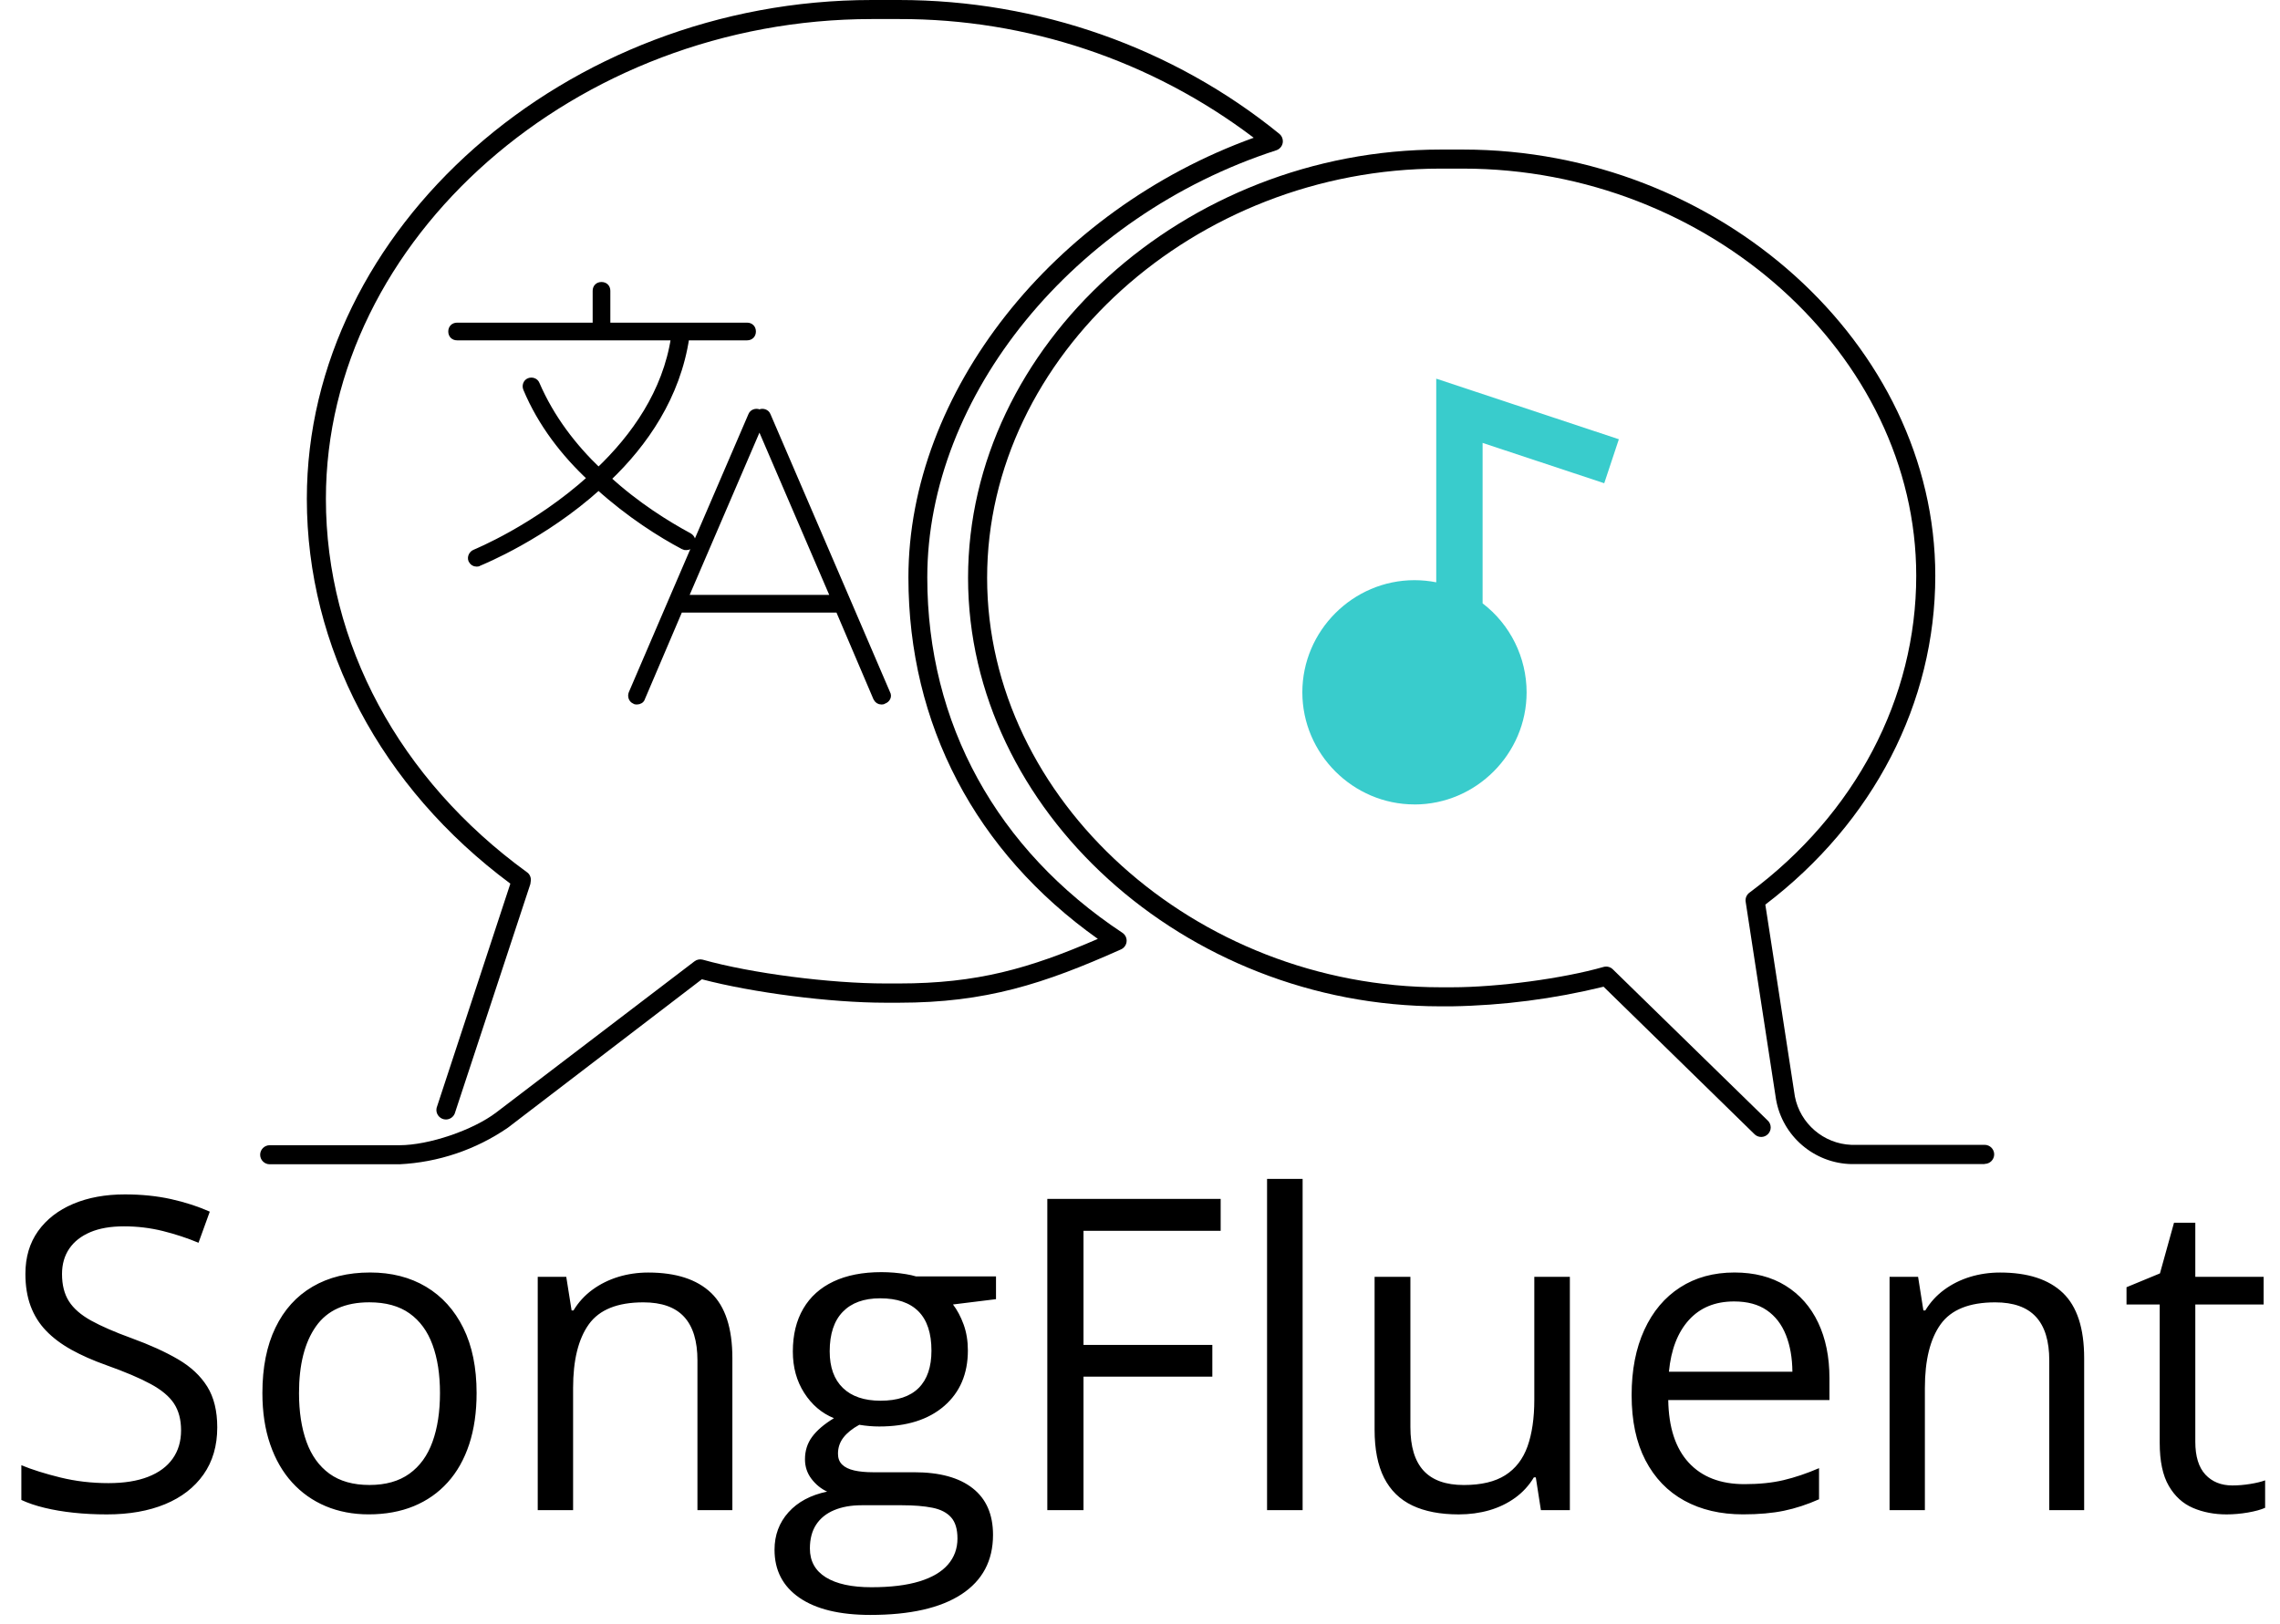 <?xml version="1.0" encoding="UTF-8" standalone="no"?>
<!DOCTYPE svg PUBLIC "-//W3C//DTD SVG 1.1//EN" "http://www.w3.org/Graphics/SVG/1.1/DTD/svg11.dtd">
<svg width="100%" height="100%" viewBox="0 0 560 399" version="1.1" xmlns="http://www.w3.org/2000/svg" xmlns:xlink="http://www.w3.org/1999/xlink" xml:space="preserve" xmlns:serif="http://www.serif.com/" style="fill-rule:evenodd;clip-rule:evenodd;">
    <g transform="matrix(0.965,0,0,0.965,-710.341,0.134)">
        <g transform="matrix(1,0,0,1,410.17,473.32)">
            <rect x="325.584" y="-186.611" width="579.333" height="125.43" style="fill:none;"/>
        </g>
        <path d="M791.4,363.214C791.4,367.907 790.233,371.907 787.9,375.214C785.573,378.521 782.313,381.041 778.12,382.774C773.927,384.507 768.993,385.374 763.32,385.374C760.327,385.374 757.493,385.231 754.82,384.944C752.14,384.657 749.68,384.241 747.44,383.694C745.2,383.154 743.233,382.487 741.54,381.694L741.54,372.854C744.247,373.974 747.55,375.014 751.45,375.974C755.357,376.934 759.44,377.414 763.7,377.414C767.68,377.414 771.04,376.881 773.78,375.814C776.527,374.747 778.613,373.211 780.04,371.204C781.473,369.197 782.19,366.787 782.19,363.974C782.19,361.261 781.593,358.991 780.4,357.164C779.207,355.344 777.227,353.684 774.46,352.184C771.7,350.684 767.933,349.084 763.16,347.384C759.8,346.191 756.837,344.881 754.27,343.454C751.703,342.027 749.553,340.411 747.82,338.604C746.087,336.797 744.777,334.701 743.89,332.314C743.01,329.934 742.57,327.207 742.57,324.134C742.57,319.907 743.643,316.284 745.79,313.264C747.943,310.251 750.923,307.937 754.73,306.324C758.543,304.717 762.927,303.914 767.88,303.914C772.107,303.914 776.017,304.311 779.61,305.104C783.203,305.904 786.5,306.971 789.5,308.304L786.63,316.224C783.777,315.031 780.75,314.034 777.55,313.234C774.357,312.441 771.06,312.044 767.66,312.044C764.267,312.044 761.403,312.541 759.07,313.534C756.737,314.527 754.957,315.927 753.73,317.734C752.503,319.541 751.89,321.691 751.89,324.184C751.89,326.971 752.477,329.284 753.65,331.124C754.823,332.964 756.703,334.601 759.29,336.034C761.87,337.461 765.293,338.951 769.56,340.504C774.22,342.197 778.177,343.994 781.43,345.894C784.677,347.794 787.15,350.107 788.85,352.834C790.55,355.561 791.4,359.021 791.4,363.214M857.41,354.474C857.41,359.354 856.78,363.707 855.52,367.534C854.253,371.367 852.427,374.601 850.04,377.234C847.66,379.874 844.78,381.891 841.4,383.284C838.02,384.671 834.2,385.364 829.94,385.364C825.96,385.364 822.317,384.671 819.01,383.284C815.703,381.891 812.85,379.874 810.45,377.234C808.05,374.601 806.19,371.367 804.87,367.534C803.55,363.707 802.89,359.354 802.89,354.474C802.89,347.967 803.993,342.431 806.2,337.864C808.4,333.291 811.55,329.804 815.65,327.404C819.757,324.997 824.643,323.794 830.31,323.794C835.73,323.794 840.473,325.004 844.54,327.424C848.607,329.851 851.77,333.347 854.03,337.914C856.283,342.487 857.41,348.007 857.41,354.474M812.21,354.474C812.21,359.241 812.843,363.377 814.11,366.884C815.377,370.391 817.327,373.101 819.96,375.014C822.6,376.927 825.997,377.884 830.15,377.884C834.27,377.884 837.657,376.927 840.31,375.014C842.97,373.101 844.93,370.391 846.19,366.884C847.457,363.377 848.09,359.241 848.09,354.474C848.09,349.741 847.457,345.647 846.19,342.194C844.93,338.747 842.98,336.084 840.34,334.204C837.7,332.324 834.287,331.384 830.1,331.384C823.92,331.384 819.393,333.427 816.52,337.514C813.647,341.594 812.21,347.247 812.21,354.474M901.1,323.804C908.147,323.804 913.477,325.531 917.09,328.984C920.703,332.437 922.51,337.974 922.51,345.594L922.51,384.294L913.62,384.294L913.62,346.194C913.62,341.241 912.49,337.537 910.23,335.084C907.97,332.624 904.51,331.394 899.85,331.394C893.277,331.394 888.653,333.254 885.98,336.974C883.307,340.701 881.97,346.104 881.97,353.184L881.97,384.294L872.97,384.294L872.97,324.894L880.23,324.894L881.59,333.454L882.07,333.454C883.337,331.361 884.947,329.601 886.9,328.174C888.853,326.747 891.04,325.661 893.46,324.914C895.88,324.174 898.427,323.804 901.1,323.804M957.63,410.964C949.823,410.964 943.807,409.507 939.58,406.594C935.353,403.687 933.24,399.614 933.24,394.374C933.24,390.654 934.423,387.474 936.79,384.834C939.157,382.201 942.437,380.447 946.63,379.574C945.077,378.854 943.747,377.771 942.64,376.324C941.54,374.877 940.99,373.217 940.99,371.344C940.99,369.171 941.597,367.264 942.81,365.624C944.017,363.977 945.867,362.397 948.36,360.884C945.253,359.617 942.733,357.474 940.8,354.454C938.867,351.441 937.9,347.927 937.9,343.914C937.9,339.654 938.787,336.014 940.56,332.994C942.327,329.974 944.89,327.671 948.25,326.084C951.61,324.497 955.677,323.704 960.45,323.704C961.497,323.704 962.553,323.747 963.62,323.834C964.687,323.927 965.707,324.054 966.68,324.214C967.653,324.374 968.503,324.564 969.23,324.784L989.61,324.784L989.61,330.584L978.66,331.934C979.74,333.347 980.643,335.047 981.37,337.034C982.09,339.021 982.45,341.224 982.45,343.644C982.45,349.571 980.447,354.277 976.44,357.764C972.427,361.251 966.913,362.994 959.9,362.994C958.24,362.994 956.543,362.851 954.81,362.564C953.037,363.537 951.69,364.621 950.77,365.814C949.85,367.007 949.39,368.381 949.39,369.934C949.39,371.087 949.743,372.007 950.45,372.694C951.15,373.381 952.17,373.877 953.51,374.184C954.843,374.491 956.45,374.644 958.33,374.644L968.79,374.644C975.263,374.644 980.223,376.001 983.67,378.714C987.123,381.421 988.85,385.377 988.85,390.584C988.85,397.157 986.177,402.197 980.83,405.704C975.477,409.211 967.743,410.964 957.63,410.964M957.9,403.914C962.813,403.914 966.887,403.417 970.12,402.424C973.353,401.431 975.773,400.004 977.38,398.144C978.993,396.284 979.8,394.071 979.8,391.504C979.8,389.117 979.257,387.321 978.17,386.114C977.083,384.901 975.493,384.087 973.4,383.674C971.307,383.254 968.74,383.044 965.7,383.044L955.41,383.044C952.737,383.044 950.403,383.461 948.41,384.294C946.423,385.127 944.897,386.357 943.83,387.984C942.77,389.604 942.24,391.627 942.24,394.054C942.24,397.267 943.593,399.714 946.3,401.394C949.013,403.074 952.88,403.914 957.9,403.914M960.23,356.434C964.53,356.434 967.763,355.351 969.93,353.184C972.097,351.017 973.18,347.854 973.18,343.694C973.18,339.254 972.08,335.921 969.88,333.694C967.673,331.474 964.42,330.364 960.12,330.364C956,330.364 952.83,331.511 950.61,333.804C948.39,336.097 947.28,339.451 947.28,343.864C947.28,347.911 948.4,351.017 950.64,353.184C952.88,355.351 956.077,356.434 960.23,356.434M1011.88,350.314L1011.88,384.294L1002.67,384.294L1002.67,305.054L1046.79,305.054L1046.79,313.184L1011.88,313.184L1011.88,342.234L1044.67,342.234L1044.67,350.314L1011.88,350.314ZM1067.65,299.964L1067.65,384.294L1058.6,384.294L1058.6,299.964L1067.65,299.964ZM1126.62,324.894L1135.67,324.894L1135.67,384.294L1128.3,384.294L1127,375.944L1126.51,375.944C1125.28,378.004 1123.69,379.741 1121.74,381.154C1119.79,382.561 1117.6,383.617 1115.16,384.324C1112.72,385.024 1110.13,385.374 1107.38,385.374C1102.69,385.374 1098.75,384.617 1095.57,383.104C1092.39,381.584 1089.99,379.234 1088.38,376.054C1086.77,372.874 1085.97,368.791 1085.97,363.804L1085.97,324.894L1095.08,324.894L1095.08,363.154C1095.08,368.107 1096.2,371.804 1098.44,374.244C1100.68,376.677 1104.09,377.894 1108.68,377.894C1113.09,377.894 1116.6,377.064 1119.22,375.404C1121.84,373.744 1123.73,371.297 1124.89,368.064C1126.04,364.831 1126.62,360.864 1126.62,356.164L1126.62,324.894ZM1177.57,323.794C1182.63,323.794 1186.97,324.914 1190.58,327.154C1194.19,329.394 1196.96,332.531 1198.87,336.564C1200.78,340.591 1201.74,345.297 1201.74,350.684L1201.74,356.264L1160.71,356.264C1160.82,363.237 1162.56,368.547 1165.92,372.194C1169.28,375.847 1174.01,377.674 1180.12,377.674C1183.87,377.674 1187.2,377.331 1190.09,376.644C1192.98,375.957 1195.98,374.944 1199.09,373.604L1199.09,381.524C1196.09,382.857 1193.12,383.831 1190.17,384.444C1187.22,385.057 1183.75,385.364 1179.74,385.364C1174.03,385.364 1169.05,384.201 1164.81,381.874C1160.56,379.541 1157.26,376.117 1154.91,371.604C1152.56,367.084 1151.39,361.554 1151.39,355.014C1151.39,348.621 1152.47,343.084 1154.62,338.404C1156.77,333.724 1159.8,330.121 1163.72,327.594C1167.64,325.061 1172.26,323.794 1177.57,323.794M1177.46,331.164C1172.65,331.164 1168.82,332.737 1165.97,335.884C1163.12,339.031 1161.42,343.421 1160.88,349.054L1192.31,349.054C1192.28,345.514 1191.73,342.397 1190.66,339.704C1189.59,337.011 1187.98,334.914 1185.81,333.414C1183.64,331.914 1180.86,331.164 1177.46,331.164M1245.17,323.804C1252.21,323.804 1257.54,325.531 1261.15,328.984C1264.76,332.437 1266.57,337.974 1266.57,345.594L1266.57,384.294L1257.69,384.294L1257.69,346.194C1257.69,341.241 1256.56,337.537 1254.3,335.084C1252.04,332.624 1248.58,331.394 1243.92,331.394C1237.34,331.394 1232.71,333.254 1230.04,336.974C1227.37,340.701 1226.03,346.104 1226.03,353.184L1226.03,384.294L1217.04,384.294L1217.04,324.894L1224.3,324.894L1225.65,333.454L1226.14,333.454C1227.41,331.361 1229.02,329.601 1230.97,328.174C1232.92,326.747 1235.1,325.661 1237.52,324.914C1239.94,324.174 1242.49,323.804 1245.17,323.804M1304.29,378.004C1305.77,378.004 1307.29,377.877 1308.84,377.624C1310.39,377.371 1311.66,377.064 1312.63,376.704L1312.63,383.694C1311.58,384.167 1310.13,384.567 1308.27,384.894C1306.41,385.214 1304.59,385.374 1302.82,385.374C1299.68,385.374 1296.83,384.824 1294.26,383.724C1291.69,382.624 1289.64,380.754 1288.11,378.114C1286.57,375.474 1285.8,371.824 1285.8,367.164L1285.8,331.934L1277.35,331.934L1277.35,327.544L1285.86,324.024L1289.44,311.124L1294.86,311.124L1294.86,324.894L1312.25,324.894L1312.25,331.934L1294.86,331.934L1294.86,366.894C1294.86,370.614 1295.72,373.397 1297.43,375.244C1299.15,377.084 1301.44,378.004 1304.29,378.004" style="fill-rule:nonzero;"/>
        <path d="M1096.13,204.651C1111.78,204.649 1124.66,191.77 1124.66,176.119C1124.66,167.237 1120.51,158.845 1113.46,153.451L1113.46,112.611L1144.42,122.877L1148.14,111.679L1101.66,96.257L1101.66,148.094C1099.83,147.734 1097.98,147.552 1096.12,147.552C1080.46,147.552 1067.58,160.437 1067.58,176.096C1067.58,191.755 1080.46,204.64 1096.12,204.64C1096.12,204.64 1096.13,204.64 1096.13,204.64L1096.13,204.651Z" style="fill:rgb(57,204,204);fill-rule:nonzero;"/>
        <path d="M910.05,138.999C910.35,139.149 910.5,139.149 910.8,139.149C911.4,139.149 911.85,138.849 912.15,138.399C912.6,137.649 912.3,136.749 911.55,136.299C906,133.299 898.2,128.499 890.85,121.749C900.3,112.749 908.55,100.749 910.8,85.749L926.25,85.749C927.15,85.749 927.75,85.149 927.75,84.249C927.75,83.349 927.15,82.749 926.25,82.749L890.7,82.749L890.7,73.899C890.7,72.999 890.1,72.399 889.2,72.399C888.3,72.399 887.7,72.999 887.7,73.899L887.7,82.749L852.45,82.749C851.55,82.749 850.95,83.349 850.95,84.249C850.95,85.149 851.55,85.749 852.45,85.749L907.65,85.749C905.55,99.699 897.45,111.099 888.45,119.649C882.15,113.649 876.45,106.299 872.7,97.599C872.4,96.849 871.5,96.549 870.75,96.849C870,97.149 869.7,98.049 870,98.799C873.75,107.799 879.75,115.449 886.35,121.599C872.4,134.199 857.25,140.349 856.95,140.499C856.2,140.799 855.75,141.699 856.05,142.449C856.35,143.049 856.8,143.349 857.4,143.349C857.55,143.349 857.85,143.349 858,143.199C859.05,142.749 874.5,136.449 888.45,123.849C896.25,130.899 904.35,135.999 910.05,138.999M961.95,176.349L951.9,152.949L931.5,105.549C931.2,104.799 930.3,104.499 929.55,104.799L929.4,104.949L929.25,104.799C928.5,104.499 927.6,104.799 927.3,105.549L906.9,152.949L896.85,176.349C896.55,177.099 896.85,177.999 897.6,178.299C897.75,178.449 898.05,178.449 898.2,178.449C898.8,178.449 899.4,178.149 899.55,177.549L909.15,155.049L949.5,155.049L959.1,177.549C959.4,178.149 959.85,178.449 960.45,178.449C960.6,178.449 960.9,178.449 961.05,178.299C961.95,177.999 962.4,177.099 961.95,176.349M910.5,152.049L929.4,108.099L948.3,152.049L910.5,152.049Z" style="fill-rule:nonzero;stroke:black;stroke-width:1.5px;"/>
        <path d="M1241.25,296.197L1207.3,296.197C1197.83,295.989 1189.75,289.041 1188.14,279.707L1182.66,244.059L1180.43,229.509C1180.25,228.582 1180.63,227.633 1181.4,227.084C1208.36,207.054 1223.83,177.614 1223.83,146.428C1223.83,90.265 1171.02,42.784 1108.5,42.784L1102.73,42.784C1040.16,42.784 987.348,90.508 987.348,146.962C987.348,203.416 1040.21,251.188 1102.78,251.188L1105.59,251.188C1117.33,251.188 1133.96,248.958 1144.29,245.999C1145.13,245.78 1146.01,246.02 1146.62,246.629L1185.91,284.993C1186.47,285.453 1186.79,286.141 1186.79,286.865C1186.79,288.195 1185.7,289.29 1184.37,289.29C1183.68,289.29 1183.02,288.997 1182.56,288.485L1144.25,251.043C1131.59,254.145 1118.62,255.821 1105.59,256.038L1102.73,256.038C1037.6,256.038 982.499,206.083 982.499,146.962C982.499,87.84 1037.6,37.934 1102.78,37.934L1108.5,37.934C1173.64,37.934 1228.68,87.598 1228.68,146.428C1228.68,178.729 1212.97,209.188 1185.42,230.139L1187.46,243.331L1192.94,278.979C1194.28,285.896 1200.26,291.023 1207.3,291.298L1241.25,291.298C1242.58,291.298 1243.67,292.393 1243.67,293.723C1243.67,295.053 1242.58,296.148 1241.25,296.148" style="fill-rule:nonzero;"/>
        <path d="M837.775,296.245L804.745,296.245C803.415,296.245 802.32,295.15 802.32,293.82C802.32,292.49 803.415,291.395 804.745,291.395L837.774,291.395C845.244,291.395 856.496,287.563 862.413,283.053L912.853,244.593C913.443,244.133 914.213,243.972 914.938,244.156C927.354,247.648 947.433,250.218 961.498,250.218L964.893,250.218C984.778,250.218 998.067,246.435 1015.53,238.869C984.39,216.753 967.317,184.259 967.317,146.865C967.317,99.82 1004.03,53.405 1055.2,34.927C1029.24,15.255 997.518,4.637 964.942,4.711L958.006,4.711C882.686,4.711 819.054,60.632 819.054,126.834C819.054,163.646 837.726,198.275 870.221,221.894C870.948,222.379 871.337,223.301 871.191,224.174L871.094,224.901L851.84,283.344C851.466,284.25 850.578,284.844 849.598,284.844C848.268,284.844 847.173,283.749 847.173,282.419C847.173,282.241 847.193,282.063 847.232,281.889L866.002,224.804C833.022,200.312 814.202,164.664 814.202,126.834C814.202,58.013 880.066,-0.139 958.006,-0.139L964.893,-0.139C1000.39,-0.139 1034.73,11.986 1061.7,33.908C1062.28,34.367 1062.62,35.071 1062.62,35.814C1062.62,36.871 1061.93,37.812 1060.92,38.128C1009.46,54.812 972.119,100.548 972.119,146.865C972.119,184.016 989.773,216.123 1021.78,237.317C1022.46,237.767 1022.86,238.524 1022.86,239.332C1022.86,240.279 1022.3,241.143 1021.44,241.537C1001.8,250.315 987.009,255.117 964.893,255.117L961.45,255.117C947.385,255.117 927.645,252.547 914.744,249.151L865.371,286.934C857.215,292.537 847.658,295.762 837.775,296.246" style="fill-rule:nonzero;"/>
    </g>
</svg>
